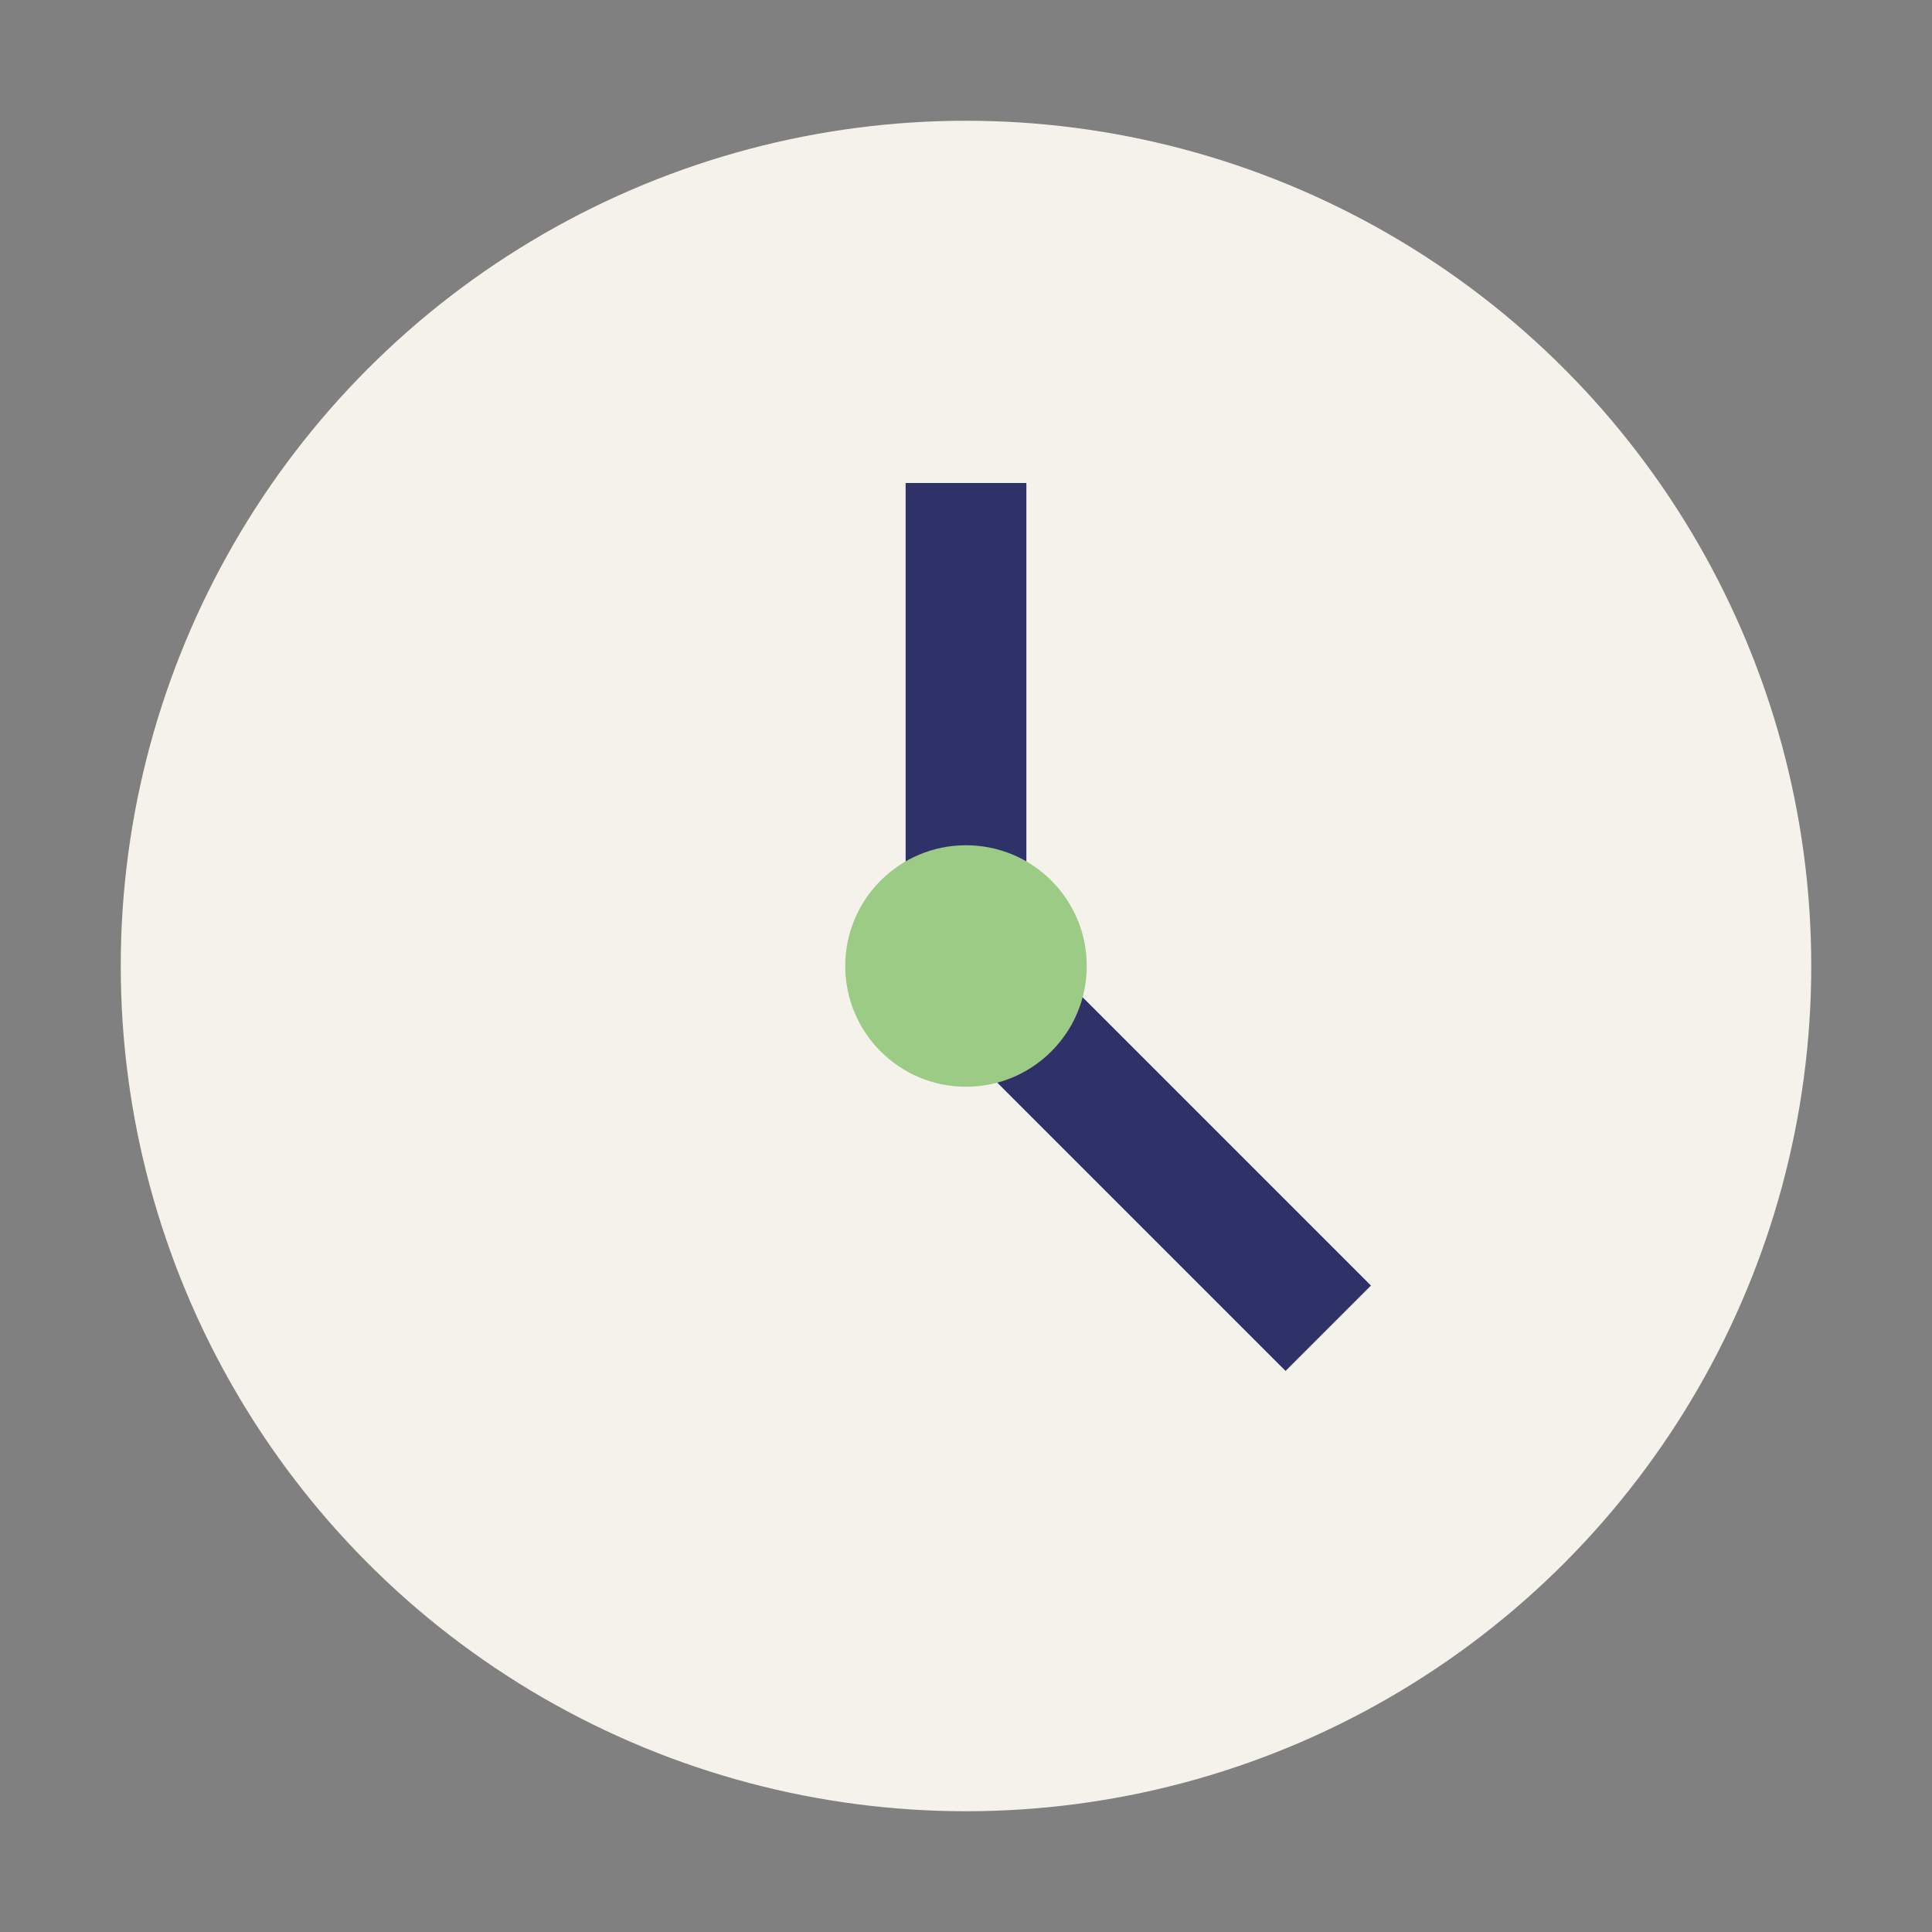 <?xml version="1.0" encoding="UTF-8"?>
<svg xmlns="http://www.w3.org/2000/svg" width="32" height="32" viewBox="0 0 32 32"><rect x="0" y="0" width="32" height="32" fill="#808080" stroke="none"/><circle cx="16" cy="16" r="14" fill="#F5F1EB"/><path d="M16 8v8l6 6" stroke="#2E3268" stroke-width="2" fill="none"/><circle cx="16" cy="16" r="2" fill="#9CCB86"/></svg>